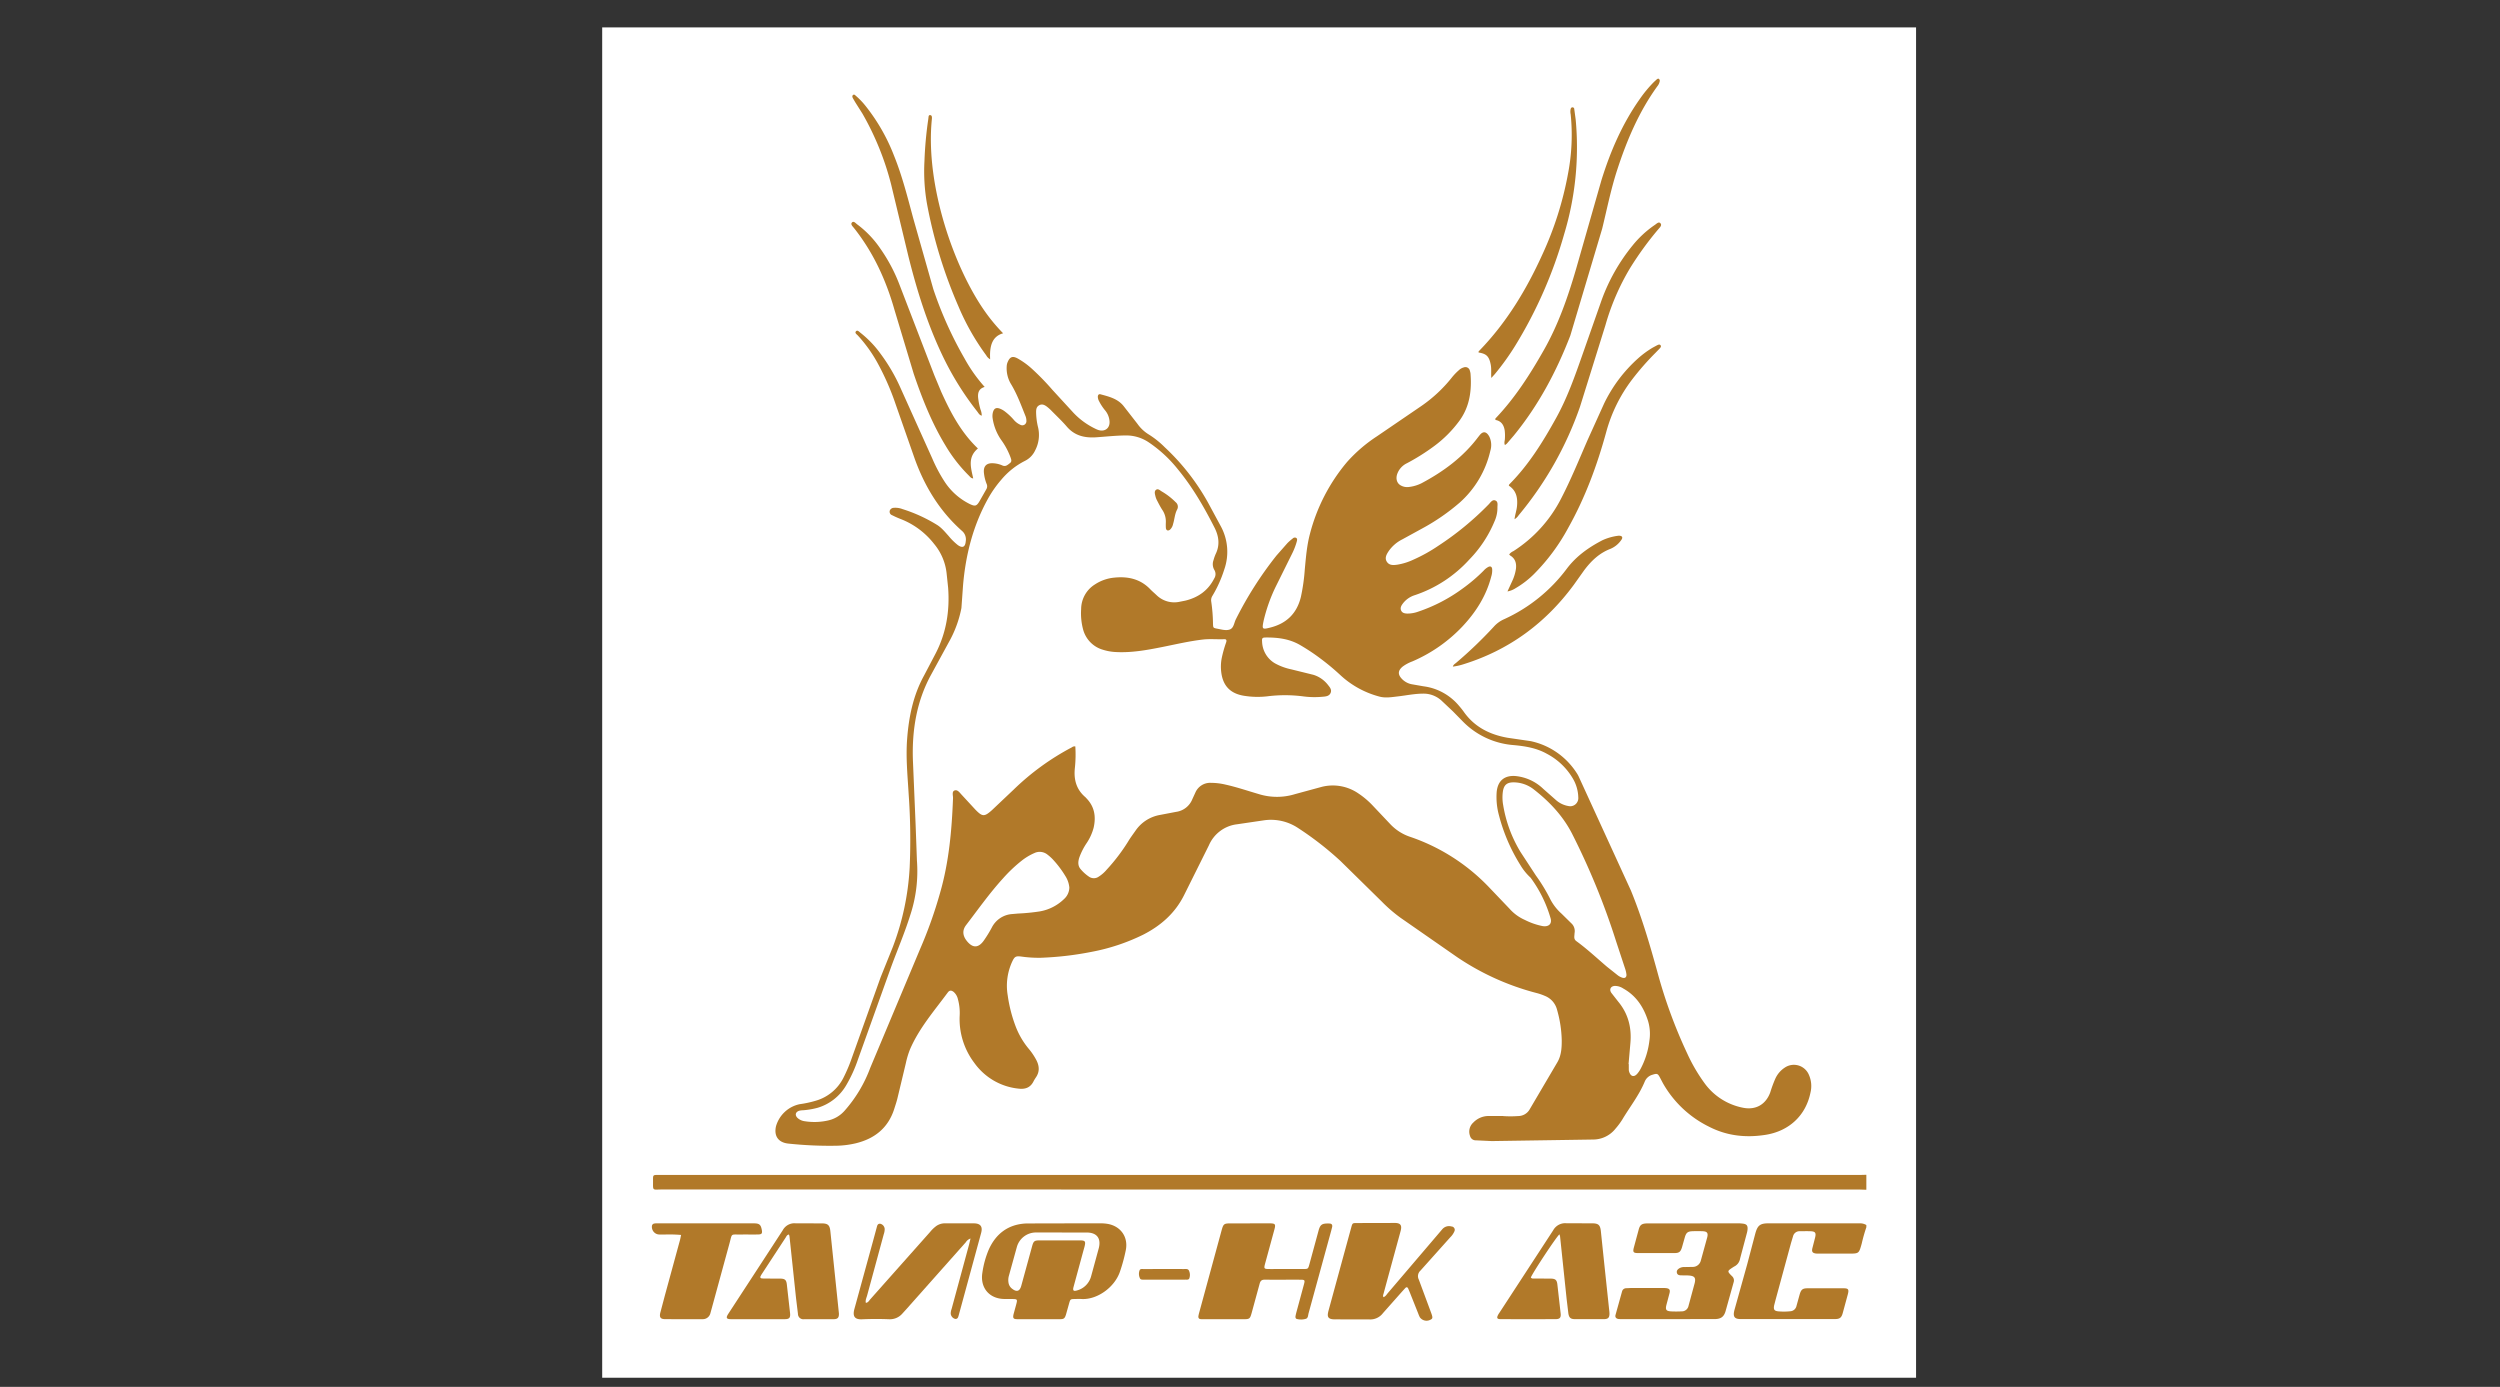 <svg xmlns="http://www.w3.org/2000/svg" width="137" height="76" fill="none" xmlns:v="https://vecta.io/nano"><rect width="100%" height="100%" fill="#333333" stroke="none"/><g clip-path="url(#A)"><path d="M105 1.5H33v74h72v-74z" fill="#fff"/><g fill="#b17929"><path d="M102.276 65.199l-.405-.013-65.582-.002c-.566 0-.499.103-.503-.515-.002-.279.004-.28.27-.284h.377 65.582l.261-.007v.822zm0 2.054c-.1.294-.185.593-.254.896-.153.549-.151.549-.708.549h-1.597c-.068.003-.136.001-.203-.005-.183-.025-.238-.093-.2-.277l.153-.596c.065-.263.01-.34-.261-.349-.193-.007-.387-.001-.581 0-.083-.004-.165.021-.232.072s-.114.123-.134.204l-.11.364-.845 3.109-.081.312c-.045.233.008.311.239.331a3.4 3.4 0 0 0 .638-.005.37.37 0 0 0 .226-.088c.063-.054.107-.129.123-.211l.172-.621c.08-.271.159-.338.431-.34h1.974c.262.001.304.06.237.323l-.284 1.046c-.07.244-.164.317-.419.317l-5.168.001c-.356-.001-.443-.139-.338-.521l.693-2.483.433-1.643c.127-.485.26-.6.746-.6l4.994.001a.64.64 0 0 1 .356.094v.117zm-19.897-6.091c.271.018.542.018.813-.002.131 0 .259-.035.372-.101a.72.72 0 0 0 .269-.279l1.513-2.572c.213-.367.239-.781.237-1.194a6.51 6.51 0 0 0-.256-1.676 1.12 1.12 0 0 0-.241-.462 1.11 1.11 0 0 0-.423-.3 3.09 3.09 0 0 0-.466-.16 14.1 14.1 0 0 1-4.349-1.967l-3.109-2.162a8.13 8.13 0 0 1-1.014-.877l-2.269-2.23c-.737-.679-1.53-1.294-2.37-1.836a2.68 2.68 0 0 0-1.834-.389l-1.464.216a1.91 1.91 0 0 0-.921.368 1.94 1.94 0 0 0-.618.782l-1.344 2.698c-.496 1.013-1.279 1.7-2.254 2.199a10.96 10.96 0 0 1-2.8.937 17.51 17.51 0 0 1-2.822.331c-.358.006-.716-.017-1.071-.068-.287-.034-.357.001-.481.26a3.16 3.16 0 0 0-.256 1.86 7.89 7.89 0 0 0 .423 1.673 4.33 4.33 0 0 0 .71 1.238 3.5 3.5 0 0 1 .442.652c.162.32.183.634-.029.942a2.01 2.01 0 0 0-.135.226c-.171.336-.458.43-.804.389a3.38 3.38 0 0 1-1.373-.443 3.42 3.42 0 0 1-1.069-.978 3.97 3.97 0 0 1-.797-2.55 2.86 2.86 0 0 0-.095-.93.74.74 0 0 0-.232-.398c-.13-.101-.23-.099-.326.032-.739 1.002-1.563 1.946-2.066 3.109-.097.245-.174.498-.228.755l-.464 1.938c-.046.189-.11.375-.169.561-.334 1.064-1.087 1.653-2.132 1.903a5.01 5.01 0 0 1-1.035.129 21.3 21.3 0 0 1-2.638-.117c-.551-.056-.805-.416-.677-.959a1.73 1.73 0 0 1 .486-.784 1.7 1.7 0 0 1 .817-.418 5.72 5.72 0 0 0 .878-.19c.327-.094.631-.256.893-.475s.476-.491.628-.798a8.59 8.59 0 0 0 .415-.968l1.615-4.524.667-1.657a14.39 14.39 0 0 0 .923-4.34 34.72 34.72 0 0 0-.053-4.016c-.059-1.014-.163-2.028-.085-3.047.093-1.221.334-2.398.931-3.481l.625-1.192c.589-1.132.784-2.343.691-3.608l-.08-.758a3.02 3.02 0 0 0-.691-1.649c-.476-.611-1.106-1.08-1.824-1.36a5.14 5.14 0 0 1-.477-.213c-.047-.016-.086-.048-.11-.092s-.031-.095-.02-.143.043-.089.082-.119.086-.047.135-.049c.165-.014.33.01.485.07.657.206 1.286.493 1.873.854.261.156.452.397.654.62a3.36 3.36 0 0 0 .497.492c.26.189.416.117.441-.203a.61.61 0 0 0-.024-.302c-.033-.097-.09-.184-.166-.252-1.233-1.088-2.064-2.449-2.615-3.993l-1.045-2.986a14.21 14.21 0 0 0-1.003-2.274 7.65 7.65 0 0 0-1.058-1.467c-.06-.065-.19-.141-.103-.234.081-.088.174.03.246.084.42.331.793.721 1.106 1.157a9.74 9.74 0 0 1 1.076 1.84l1.755 3.897a8.39 8.39 0 0 0 .657 1.24 3.49 3.49 0 0 0 1.395 1.249c.295.141.376.117.54-.165l.361-.635a.32.32 0 0 0 .05-.15c.004-.054-.006-.107-.029-.155a2.26 2.26 0 0 1-.146-.596c-.04-.372.137-.555.505-.533a1.41 1.41 0 0 1 .506.121c.181.082.292-.036.414-.129s.067-.209.031-.319a3.92 3.92 0 0 0-.493-.927c-.256-.358-.423-.774-.487-1.211a.84.84 0 0 1 .014-.32c.06-.223.176-.285.388-.207a1.13 1.13 0 0 1 .3.177 3.19 3.19 0 0 1 .464.442.99.99 0 0 0 .346.261.22.22 0 0 0 .12.032c.042-.001.083-.014.118-.037a.23.23 0 0 0 .101-.217.71.71 0 0 0-.063-.284c-.239-.598-.461-1.202-.801-1.755a1.68 1.68 0 0 1-.216-.931.66.66 0 0 1 .059-.255c.119-.273.264-.33.527-.192a4.21 4.21 0 0 1 .823.598 13.7 13.7 0 0 1 1.097 1.131l1.165 1.269a4.06 4.06 0 0 0 1.171.853 1.4 1.4 0 0 0 .187.08c.37.11.646-.12.604-.506a1.05 1.05 0 0 0-.231-.561c-.131-.157-.245-.328-.338-.511a.53.53 0 0 1-.07-.252c.003-.095.055-.155.149-.129.457.125.921.233 1.25.627l.772.991a2.09 2.09 0 0 0 .632.59 4.88 4.88 0 0 1 .863.692 12.32 12.32 0 0 1 2.396 3.077l.667 1.236a2.92 2.92 0 0 1 .355 1.17 2.93 2.93 0 0 1-.154 1.213 6.74 6.74 0 0 1-.645 1.439.45.45 0 0 0-.069.331c.058.397.09.797.095 1.198.008.243.009.239.261.286.22.041.457.111.659.038.22-.08.234-.362.332-.557a19.95 19.95 0 0 1 2.228-3.496l.598-.679a2.75 2.75 0 0 1 .285-.249c.023-.026.053-.044.087-.052s.069-.005.1.008c.088.049.057.14.04.21-.063.226-.148.445-.253.655l-.923 1.862a8.97 8.97 0 0 0-.64 1.82c-.096.47-.081.486.365.373.888-.224 1.456-.769 1.677-1.677a10.49 10.49 0 0 0 .214-1.508c.062-.652.113-1.306.281-1.942a10 10 0 0 1 2.035-3.946 8.18 8.18 0 0 1 1.632-1.404l2.43-1.658a7.72 7.72 0 0 0 1.662-1.543 3.09 3.09 0 0 1 .401-.423.63.63 0 0 1 .275-.157c.034-.013.071-.018.108-.015a.24.24 0 0 1 .104.033.25.25 0 0 1 .08.074c.021.03.035.065.041.102a.69.69 0 0 1 .033.143c.073.92-.04 1.794-.594 2.569a6.52 6.52 0 0 1-1.392 1.403c-.476.353-.978.669-1.502.945a1.04 1.04 0 0 0-.531.595c-.09.272-.006.52.217.63.13.068.278.094.424.075a2.09 2.09 0 0 0 .692-.205c1.204-.64 2.284-1.434 3.114-2.542l.055-.068c.23-.308.424-.183.553.065a1.08 1.08 0 0 1 .049.774 5.42 5.42 0 0 1-1.671 2.826 11.46 11.46 0 0 1-2.032 1.407l-1.123.615a1.99 1.99 0 0 0-.743.642c-.12.181-.238.384-.092.596.133.192.347.177.556.149.316-.051.622-.148.911-.286a8.68 8.68 0 0 0 1.345-.751c1.001-.653 1.928-1.416 2.764-2.274.097-.102.197-.268.352-.212.182.065.117.266.124.414-.001.255-.057.507-.163.739a6.64 6.64 0 0 1-1.378 2.086c-.815.899-1.844 1.572-2.99 1.954a1.31 1.31 0 0 0-.657.463c-.084.112-.154.238-.089.379s.205.162.345.166a1.75 1.75 0 0 0 .597-.108c.864-.291 1.679-.715 2.416-1.256a9.25 9.25 0 0 0 1.155-.98.93.93 0 0 1 .272-.217c.114-.05.189-.006.203.121.008.137-.008.274-.049.405-.272 1.06-.838 1.948-1.574 2.734a8.26 8.26 0 0 1-2.751 1.922c-.191.07-.372.166-.536.288-.258.216-.27.428-.035.672.143.149.327.25.528.29l.657.115c.757.097 1.451.479 1.943 1.069a3.87 3.87 0 0 1 .255.319c.591.843 1.432 1.26 2.41 1.432l1.261.184c1.027.218 1.927.836 2.505 1.72a1.7 1.7 0 0 1 .119.202l2.865 6.254c.595 1.448 1.035 2.946 1.45 4.453a27.06 27.06 0 0 0 1.637 4.479 9.33 9.33 0 0 0 .939 1.617 3.4 3.4 0 0 0 2.158 1.372c.683.123 1.223-.196 1.461-.859.076-.252.168-.5.274-.741a1.42 1.42 0 0 1 .526-.611.89.89 0 0 1 .364-.139c.13-.019.262-.008.388.03s.241.105.339.194.174.198.225.321c.135.307.163.651.082.976-.258 1.261-1.186 2.11-2.473 2.309-1.085.168-2.118.053-3.103-.457a5.88 5.88 0 0 1-2.506-2.371l-.15-.285c-.132-.253-.163-.264-.428-.181-.094.026-.181.073-.254.139s-.13.146-.167.237c-.313.755-.821 1.392-1.234 2.086a3.87 3.87 0 0 1-.367.491c-.145.184-.329.332-.538.435a1.56 1.56 0 0 1-.67.161l-5.574.085-.87-.041c-.073.003-.145-.02-.203-.064s-.1-.107-.118-.179a.67.67 0 0 1-.023-.39.66.66 0 0 1 .198-.336 1.17 1.17 0 0 1 .379-.267c.143-.063.296-.096.452-.097l.813-.002zM58.928 40.906a7.01 7.01 0 0 1-.022 1.15c-.075.648.068 1.203.577 1.633.015.013.025.03.039.043.456.459.549 1.008.41 1.624-.077.293-.202.571-.369.824a3.6 3.6 0 0 0-.424.832c-.063.213-.079.428.075.612a2.22 2.22 0 0 0 .452.411c.079.058.174.09.272.091a.46.46 0 0 0 .273-.086 1.92 1.92 0 0 0 .437-.384 10.21 10.21 0 0 0 1.168-1.531c.123-.21.272-.404.411-.604a2.05 2.05 0 0 1 1.307-.856l.911-.174c.198-.026.386-.105.544-.228a1.13 1.13 0 0 0 .354-.475l.159-.346a.89.89 0 0 1 .344-.407c.153-.097.332-.144.512-.135a3.47 3.47 0 0 1 .804.097c.615.137 1.21.341 1.814.517.651.204 1.348.204 1.999.002l1.456-.396a2.46 2.46 0 0 1 1.037-.038 2.48 2.48 0 0 1 .962.392 4.51 4.51 0 0 1 .78.655l.983 1.04a2.64 2.64 0 0 0 1.067.684c1.623.549 3.094 1.48 4.29 2.717l1.169 1.225a2.43 2.43 0 0 0 .837.614c.311.159.642.274.985.342.328.05.52-.124.431-.43-.23-.8-.6-1.551-1.092-2.219-.006-.008-.013-.014-.021-.021a3.05 3.05 0 0 1-.546-.682 9.71 9.71 0 0 1-1.166-2.706c-.116-.415-.16-.848-.13-1.278.053-.632.433-.943 1.054-.886a2.55 2.55 0 0 1 1.5.701l.7.617a1.36 1.36 0 0 0 .674.323.44.44 0 0 0 .395-.098c.053-.047.095-.107.121-.173a.45.45 0 0 0 .029-.21 2.14 2.14 0 0 0-.3-1.03 3.58 3.58 0 0 0-1.419-1.35c-.564-.317-1.179-.417-1.81-.477a4.36 4.36 0 0 1-2.812-1.31l-.532-.542-.637-.6c-.279-.248-.641-.38-1.013-.368-.457.003-.903.098-1.354.15-.346.04-.7.104-1.039.006a5.03 5.03 0 0 1-2.119-1.169 13.01 13.01 0 0 0-1.098-.914 11.31 11.31 0 0 0-1.091-.725c-.592-.351-1.237-.431-1.902-.425-.189.002-.218.035-.201.232a1.43 1.43 0 0 0 .2.683 1.42 1.42 0 0 0 .502.499c.281.155.582.266.895.331l1.211.299c.308.094.581.28.784.532.107.137.247.279.158.471-.08.171-.267.187-.428.199a4.69 4.69 0 0 1-1.044-.016 7.75 7.75 0 0 0-1.996-.006c-.433.049-.872.038-1.302-.035-.716-.123-1.119-.536-1.215-1.258a2.47 2.47 0 0 1 .02-.789 6.67 6.67 0 0 1 .245-.874c.032-.097.03-.181-.105-.175-.387.017-.774-.026-1.16.018-.76.088-1.505.265-2.254.414-.846.169-1.692.322-2.561.27-.232-.013-.461-.056-.683-.127a1.56 1.56 0 0 1-.679-.409 1.59 1.59 0 0 1-.395-.692c-.099-.369-.136-.752-.109-1.133a1.61 1.61 0 0 1 .207-.771 1.59 1.59 0 0 1 .551-.573 2.32 2.32 0 0 1 1.06-.371c.745-.077 1.426.07 1.971.639.107.112.228.211.341.319.168.164.374.283.599.346a1.38 1.38 0 0 0 .69.014l.285-.056c.705-.171 1.252-.55 1.588-1.215a.44.44 0 0 0 .007-.468.63.63 0 0 1-.045-.538 2.39 2.39 0 0 1 .116-.331c.242-.492.177-.976-.056-1.439-.574-1.134-1.209-2.231-2.019-3.214a7.16 7.16 0 0 0-1.602-1.478c-.374-.249-.813-.378-1.261-.37-.533.005-1.062.063-1.593.1-.63.044-1.187-.075-1.624-.584-.253-.295-.538-.563-.811-.84-.087-.092-.18-.177-.28-.254-.127-.094-.265-.167-.429-.073-.15.087-.163.229-.163.381.005.284.042.566.111.841a1.82 1.82 0 0 1-.166 1.252 1.2 1.2 0 0 1-.561.572c-.495.251-.934.602-1.291 1.029-.287.331-.539.693-.75 1.078-.808 1.471-1.208 3.061-1.348 4.726l-.088 1.228a6.21 6.21 0 0 1-.684 1.862l-.967 1.773c-.806 1.464-1.062 3.05-1.008 4.699l.149 3.546.072 1.964a7.68 7.68 0 0 1-.363 2.977c-.303.971-.704 1.904-1.054 2.857l-1.809 5.045c-.164.491-.379.964-.639 1.411-.348.609-.915 1.058-1.583 1.255a4.27 4.27 0 0 1-.8.135.97.97 0 0 0-.201.025c-.213.069-.251.248-.088.401.11.097.248.158.393.175a3.38 3.38 0 0 0 1.269-.041c.352-.076.671-.263.91-.535a7.42 7.42 0 0 0 1.405-2.346l2.73-6.507c.436-1.003.803-2.034 1.099-3.088.489-1.693.641-3.434.709-5.187.006-.146-.078-.363.087-.423s.285.132.397.248l.733.794c.389.403.497.412.916.037l1.187-1.123a13.78 13.78 0 0 1 3.196-2.321c.027-.022.058-.037.091-.045a.23.23 0 0 1 .101-.001h0zm27.357 10.231c-.001.164-.067.316.101.439.59.429 1.122.929 1.677 1.402l.593.471a.86.86 0 0 0 .257.132c.14.042.23-.033.216-.183a1.61 1.61 0 0 0-.081-.341l-.477-1.446a39.33 39.33 0 0 0-2.437-5.954c-.501-.963-1.227-1.727-2.068-2.386-.314-.252-.701-.392-1.102-.398-.379-.006-.555.137-.608.518a2.35 2.35 0 0 0 .018.73 7.2 7.2 0 0 0 .949 2.566l.848 1.297a9.46 9.46 0 0 1 .749 1.221 2.74 2.74 0 0 0 .645.857l.541.532a.57.57 0 0 1 .162.249.58.58 0 0 1 .016.298h0zM58.6 48.636a1.42 1.42 0 0 0-.221-.634c-.202-.334-.438-.645-.705-.928a2.39 2.39 0 0 0-.261-.232c-.101-.085-.224-.138-.355-.155a.68.68 0 0 0-.381.064c-.24.105-.465.24-.672.401a7.99 7.99 0 0 0-1.037.98c-.735.807-1.365 1.699-2.027 2.564-.214.28-.191.574.034.86.322.408.637.409.938-.013a6.94 6.94 0 0 0 .429-.696c.104-.211.26-.392.453-.524s.417-.212.65-.231l.346-.03a10.92 10.92 0 0 0 1.182-.116c.509-.086.98-.327 1.35-.691a.86.86 0 0 0 .201-.281.87.87 0 0 0 .076-.338h0zm30.646 9.673h.011l.001.322a.41.41 0 0 0 .024.114c.082.248.26.295.432.105a1.46 1.46 0 0 0 .197-.288 4.39 4.39 0 0 0 .476-1.529 2.46 2.46 0 0 0-.071-1.073c-.239-.762-.649-1.394-1.361-1.79a.84.84 0 0 0-.466-.142c-.228.016-.317.198-.183.386l.378.483c.545.661.738 1.426.661 2.272l-.1 1.139h0zm-30.913 8.73h1.974c.135-.002.27.009.404.032.707.13 1.125.719.983 1.436a9.2 9.2 0 0 1-.323 1.186c-.3.87-1.26 1.538-2.096 1.493-.125-.007-.252-.003-.377 0-.241.005-.244.008-.314.252l-.166.592c-.067.216-.115.26-.325.261h-2.351c-.21-.001-.249-.06-.198-.277l.131-.48c.093-.345.093-.346-.248-.348-.135-.001-.271.002-.406-.002-.818-.02-1.321-.624-1.186-1.446.062-.436.18-.862.352-1.267.404-.894 1.102-1.396 2.087-1.426l2.061-.004zm-.14.501h-1.364-.058a1.08 1.08 0 0 0-.651.216 1.09 1.09 0 0 0-.393.567l-.445 1.608a.87.87 0 0 0-.018.349c.009.068.032.134.066.193a.51.51 0 0 0 .136.151c.249.194.416.141.499-.161l.596-2.174c.076-.276.128-.315.406-.316h2.205c.3.001.334.051.258.352l-.071.254-.53 1.95c-.051.191-.002.244.184.189.189-.049.361-.148.499-.287s.236-.313.285-.504l.416-1.525c.139-.542-.104-.856-.658-.86h-1.364 0zm33.205 4.747H88.93c-.077.003-.155.002-.232-.005-.125-.016-.202-.092-.168-.221l.361-1.298c.014-.048.042-.09.082-.12s.087-.047.136-.048l.261-.012 1.713-.001a1.8 1.8 0 0 1 .232.009c.169.025.217.089.178.262l-.172.651c-.067.266-.019.342.251.36a5.67 5.67 0 0 0 .58-.001.37.37 0 0 0 .244-.081.38.38 0 0 0 .135-.221l.337-1.244c.072-.297-.008-.394-.311-.419-.144-.012-.29-.005-.435-.009-.101-.003-.202-.022-.228-.139-.028-.124.049-.2.148-.257.086-.045.183-.065.28-.059l.435-.007a.45.45 0 0 0 .285-.096.46.46 0 0 0 .164-.254l.35-1.271c.061-.242-.009-.325-.257-.335-.184-.007-.368-.007-.552 0-.257.01-.341.077-.416.324l-.16.564c-.075.238-.153.306-.396.309h-2.033c-.231-.002-.27-.061-.21-.293l.275-1.018c.065-.227.162-.297.398-.312.058-.004.116-.002.174-.002l4.791-.004a2.15 2.15 0 0 1 .376.021c.175.032.228.105.222.285a1.03 1.03 0 0 1-.04.23l-.369 1.387c-.015.096-.053.188-.11.266a.59.59 0 0 1-.221.181.4.4 0 0 0-.049.031c-.334.216-.339.221-.066.493.047.041.081.095.097.156a.31.31 0 0 1-.008.184l-.441 1.58c-.093.315-.261.431-.607.433l-2.555.001v-.001zm-22.9-5.248l1.103.001c.275.003.313.049.242.314l-.501 1.837c-.095.35-.094.351.277.352l1.8-.001c.261-.001.265-.004.336-.261l.5-1.837c.093-.35.198-.409.599-.395.121.004.175.072.146.196l-.051.199-1.239 4.52c-.03.11-.023.26-.142.305a.92.92 0 0 1-.488.014c-.082-.015-.098-.09-.085-.162.017-.096.043-.191.068-.285l.398-1.47c.056-.212.038-.237-.184-.238-.658-.003-1.316.004-1.974-.002-.169-.001-.236.073-.277.229l-.432 1.583c-.094.337-.116.354-.461.355h-2.149c-.058 0-.116 0-.174-.003-.112-.006-.153-.072-.136-.177a2 2 0 0 1 .047-.2l1.216-4.466c.105-.383.133-.405.516-.406h1.045zm7.317 4.046c.12-.044.17-.145.238-.224l2.976-3.489c.061-.075.142-.13.233-.159a.48.48 0 0 1 .281-.002.18.18 0 0 1 .09.028c.027.017.049.041.065.069s.023.06.022.093-.009.064-.026.092c-.052.116-.126.221-.218.309L77.84 69.63a.41.41 0 0 0-.088.494l.672 1.812c.103.28.096.327-.055.394a.44.44 0 0 1-.309.031.45.45 0 0 1-.255-.179 1.66 1.66 0 0 1-.081-.188l-.477-1.197-.08-.189c-.041-.083-.098-.085-.159-.021l-.177.194-1.046 1.18a.88.88 0 0 1-.334.267c-.132.06-.275.086-.419.076l-1.829-.003c-.502.016-.48-.191-.385-.532l.856-3.137.379-1.384c.062-.221.065-.224.299-.225l2.061-.005c.392-.008.411.182.336.459l-.656 2.402-.283 1.046c-.012.025-.018.052-.018.08s.008.055.022.079h0zm9.642-3.445c-.184.159-1.46 2.096-1.567 2.365.054.078.138.057.212.058l.871.004c.259.005.339.068.37.313l.181 1.602c.023.226-.049.306-.277.307a394.64 394.64 0 0 1-3.019 0c-.189-.001-.221-.066-.132-.235.027-.052.062-.099.094-.148l2.922-4.482c.07-.128.175-.233.302-.302s.272-.1.416-.088l1.422.005c.334.001.436.086.474.416l.189 1.808.266 2.507a2.01 2.01 0 0 1 .019.204c.001.235-.073.314-.312.316H86.32c-.245-.002-.333-.068-.374-.314l-.094-.785-.361-3.44a.72.72 0 0 0-.035-.11h0z"/><path d="M43.238 67.651c-.117.019-.141.103-.181.164l-1.296 1.981c-.033.048-.062.099-.087.152-.006.011-.009.023-.009.035s.003.024.009.035a.07.07 0 0 0 .025.026c.011.006.023.01.035.01.067.008.135.012.202.01l.842.004c.234.006.312.075.34.311l.177 1.572c.027.267-.037.339-.301.34h-2.931c-.257-.001-.296-.072-.153-.293l1.404-2.154 1.579-2.424a.73.73 0 0 1 .29-.295c.123-.068.262-.099.402-.088l1.451.005c.329.001.433.094.467.423l.422 4.051.048.466c.006.227-.068.308-.285.31h-1.625a.29.29 0 0 1-.233-.067c-.032-.027-.057-.061-.075-.1a.29.29 0 0 1-.027-.122l-.106-.872-.358-3.38a.77.77 0 0 0-.027-.097zm39.231-43.263c-.056-.133-.006-.227-.002-.323a2.5 2.5 0 0 0-.008-.468c-.046-.308-.194-.527-.498-.581-.033-.05-.016-.078.003-.098 1.061-1.115 1.884-2.402 2.641-3.737.795-1.401 1.318-2.91 1.767-4.451l1.391-4.871c.494-1.584 1.147-3.092 2.109-4.449.228-.329.484-.636.765-.919l.15-.138c.037-.031.082-.061.129-.023.017.017.029.039.035.063s.005.049-.002.072a.59.59 0 0 1-.126.261c-1.01 1.398-1.675 2.965-2.205 4.597-.341 1.05-.556 2.134-.818 3.206l-1.747 5.861c-.764 1.98-1.751 3.831-3.096 5.476l-.38.443a.73.73 0 0 1-.108.08h0zm-35.02 47.009c.13-.015.177-.123.245-.199l3.279-3.69a1.88 1.88 0 0 1 .312-.305.82.82 0 0 1 .486-.165l1.597.002c.362.003.493.175.399.524L52.55 72.03l-.007.028c-.031.102-.046.223-.188.221-.066-.015-.127-.05-.172-.101s-.075-.115-.083-.183a.69.69 0 0 1 .046-.258l.959-3.535.08-.331a.48.48 0 0 0-.259.205l-3.259 3.669-.236.259a.9.9 0 0 1-.7.291 17.79 17.79 0 0 0-1.481.002c-.439.023-.535-.187-.424-.583l1.008-3.673.207-.764c.028-.099.043-.225.191-.216.067.013.127.048.172.1a.32.32 0 0 1 .077.185.85.85 0 0 1-.05.287l-.914 3.365c-.034.127-.104.253-.068.398zm-10.124-3.722c-.299-.025-.599-.033-.898-.023-.097-.003-.194.002-.29-.001a.41.41 0 0 1-.307-.138.42.42 0 0 1-.086-.15c-.018-.055-.025-.114-.019-.172.002-.035.016-.067.039-.093s.054-.042.088-.048c.057-.01.115-.014.173-.01h5.285c.302 0 .382.07.436.354.037.196.001.251-.197.255-.31.007-.62-.002-.929.003-.606.01-.484-.094-.647.496l-.965 3.533-.078.282a.43.43 0 0 1-.157.241c-.078.06-.174.09-.272.087-.687 0-1.375.003-2.062-.002-.236-.002-.312-.098-.257-.34l.255-.963.825-3.024c.023-.084.037-.17.062-.288zm45.671-39.221c.03-.256.109-.467.133-.689.051-.468-.025-.88-.446-1.151.01-.031.011-.055.023-.067 1.063-1.065 1.846-2.332 2.571-3.642.608-1.098 1.023-2.277 1.437-3.457l1.058-3.012a10.27 10.27 0 0 1 1.697-2.988 5.67 5.67 0 0 1 1.218-1.124c.091-.06.21-.193.303-.091.104.114-.032.231-.108.322-.567.669-1.083 1.38-1.547 2.126a12.93 12.93 0 0 0-1.356 3.135l-1.395 4.474a19.07 19.07 0 0 1-3.367 5.953c-.057.087-.132.159-.221.211h0zm-.387 3.956l.261-.568c.1-.212.169-.437.204-.67.036-.308-.037-.562-.314-.73a.32.32 0 0 1-.056-.06.58.58 0 0 1 .23-.179 7.42 7.42 0 0 0 2.617-2.886c.543-1.049.988-2.144 1.459-3.226l.893-1.973a7.94 7.94 0 0 1 1.868-2.483 5.19 5.19 0 0 1 .798-.585l.23-.124c.069-.032.154-.081.207.006.04.065-.02.129-.067.179l-.224.23c-.461.461-.891.953-1.287 1.472-.643.848-1.119 1.813-1.401 2.842-.501 1.833-1.154 3.608-2.086 5.268a10.93 10.93 0 0 1-1.872 2.528 4.95 4.95 0 0 1-1.013.781 1.2 1.2 0 0 1-.448.179h0zM53.964 21.203c-.323.092-.386.318-.364.582a3.64 3.64 0 0 0 .133.66.92.92 0 0 1 .067.332c-.132-.029-.18-.14-.245-.223a16.26 16.26 0 0 1-1.947-3.154c-.811-1.72-1.373-3.528-1.831-5.37l-.938-3.903a15.46 15.46 0 0 0-1.576-3.898l-.391-.618-.132-.227c-.032-.062-.056-.136.015-.184.062-.042.108.018.149.054a3.98 3.98 0 0 1 .507.524c.665.83 1.199 1.759 1.582 2.755.448 1.107.738 2.264 1.048 3.415l1.103 3.89a20.85 20.85 0 0 0 1.716 3.812 8.33 8.33 0 0 0 1.102 1.556h0zm-.374 3.373c-.579.483-.382 1.06-.258 1.641-.124-.004-.174-.093-.237-.154a8.24 8.24 0 0 1-1.287-1.656c-.748-1.232-1.275-2.565-1.737-3.926l-1.055-3.504c-.463-1.633-1.16-3.147-2.217-4.48-.07-.088-.2-.202-.116-.299.098-.112.206.036.29.097a5.5 5.5 0 0 1 1.282 1.346 9.05 9.05 0 0 1 1.037 1.96l1.913 4.972.371.892c.512 1.132 1.083 2.227 2.014 3.112zm28.134-3.863c-.021-.263.016-.503-.035-.748-.09-.436-.23-.579-.659-.647-.021-.046.011-.074.037-.101 1.49-1.535 2.58-3.34 3.46-5.282.651-1.41 1.123-2.899 1.403-4.429a11.2 11.2 0 0 0 .143-3.241c-.021-.096-.022-.195-.002-.291.015-.049.04-.09.097-.093.025-.002.049.007.068.023s.03.039.032.064l.079.581a16.45 16.45 0 0 1-.634 6.292 24.36 24.36 0 0 1-2.673 6.094 13.87 13.87 0 0 1-1.124 1.566l-.192.212zm-26.753-2.449c-.608.172-.75.701-.711 1.425a.55.55 0 0 1-.216-.219 13.09 13.09 0 0 1-1.525-2.69 25.96 25.96 0 0 1-1.72-5.613 10.27 10.27 0 0 1-.139-2.336 20.63 20.63 0 0 1 .206-2.275l.007-.058c.017-.079-.005-.211.116-.188.092.017.085.139.076.228-.366 3.646 1.238 8.18 2.931 10.559a9.54 9.54 0 0 0 .975 1.167zM79.616 36.53c.031-.113.116-.151.179-.206.727-.616 1.415-1.276 2.062-1.977a1.65 1.65 0 0 1 .559-.41 8.85 8.85 0 0 0 3.456-2.787c.52-.683 1.196-1.159 1.944-1.546a2.94 2.94 0 0 1 .834-.241.38.38 0 0 1 .087-.006c.161.008.209.095.112.23a1.36 1.36 0 0 1-.602.492c-.604.232-1.046.656-1.427 1.161l-.576.809c-1.549 2.104-3.548 3.572-6.034 4.348a3.1 3.1 0 0 1-.593.133h0zM63.812 70.126c-.376 0-.753.001-1.129-.001-.086 0-.188.01-.222-.094a.55.55 0 0 1-.008-.426c.04-.08.136-.061.211-.061l1.013-.002 1.216.001c.102.001.224-.024.271.11a.55.55 0 0 1 .011.399c-.036.088-.129.072-.204.072l-1.158.001zm.075-41.482c.015-.255-.057-.508-.203-.717-.099-.156-.184-.32-.269-.485a1.05 1.05 0 0 1-.096-.244c-.028-.121-.079-.273.032-.356s.217.033.314.09a3.69 3.69 0 0 1 .758.585.32.32 0 0 1 .118.194c.014.077 0 .157-.04.224-.127.245-.136.527-.218.787a.57.57 0 0 1-.165.302c-.109.086-.21.049-.228-.088a2.62 2.62 0 0 1-.002-.294h0z"/></g></g><defs><clipPath id="A"><path fill="#fff" transform="translate(33 1.5)" d="M0 0h72v74H0z"/></clipPath></defs></svg>
